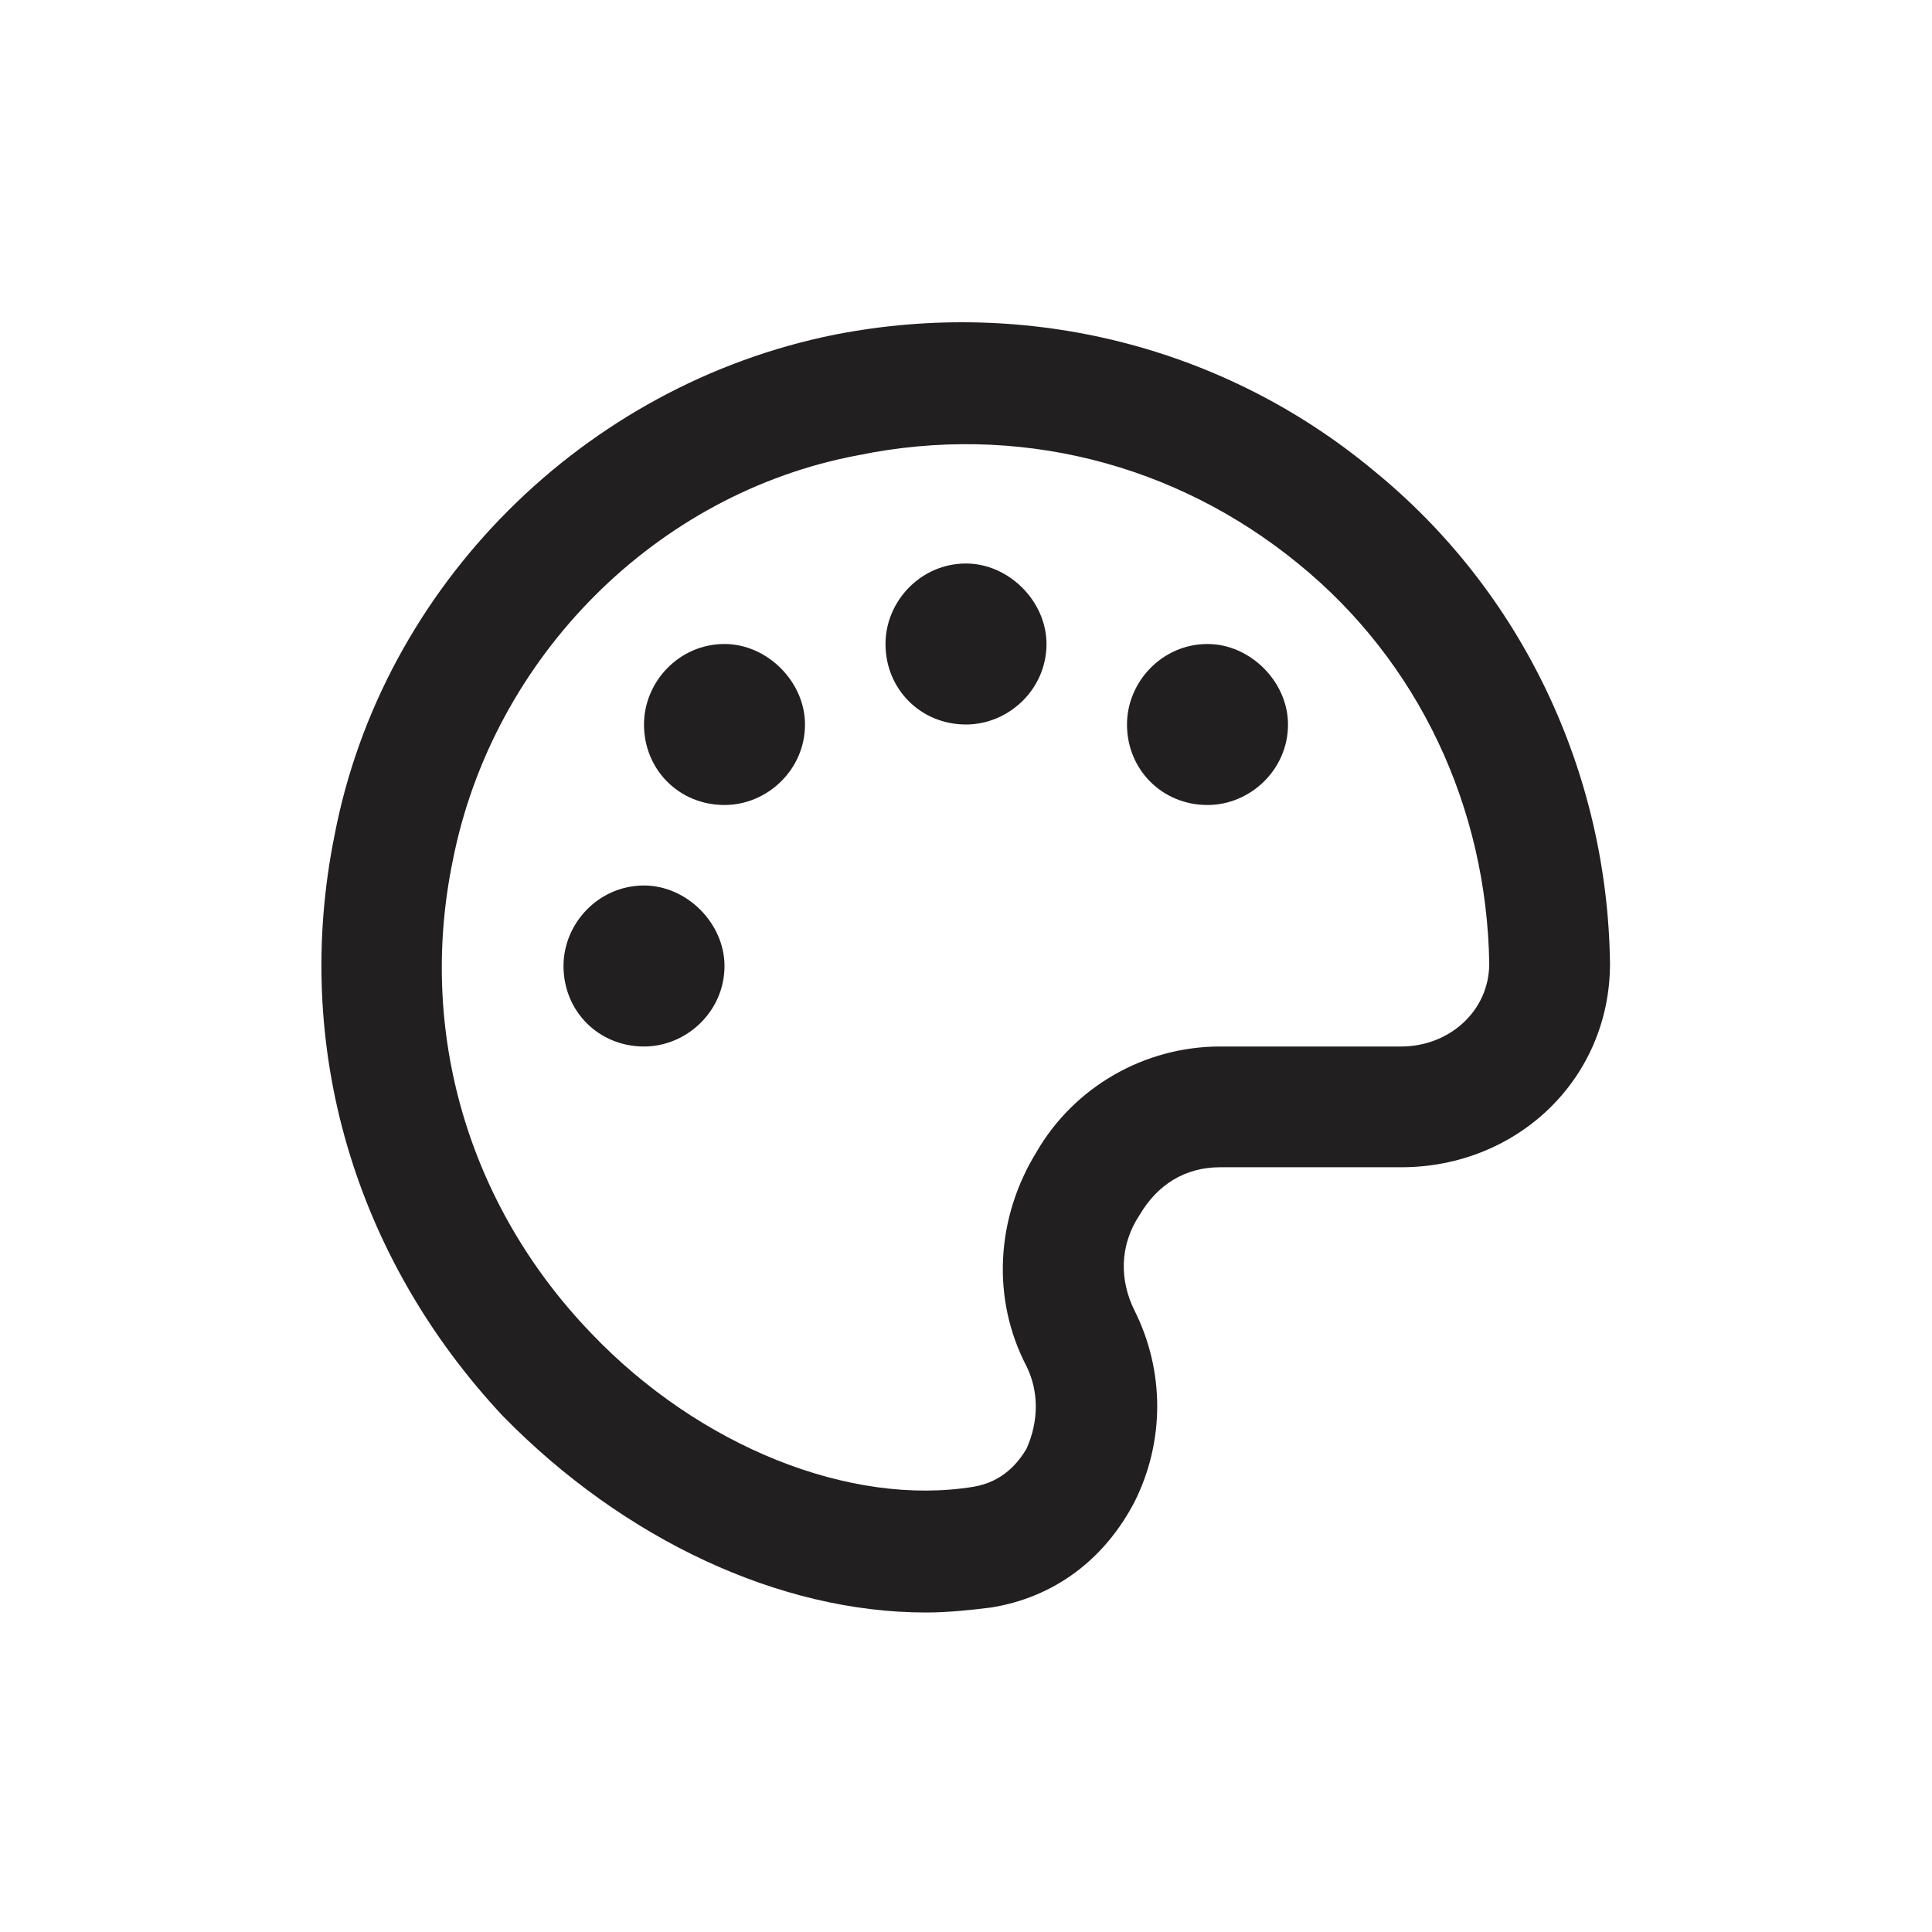 <svg width="24" height="24" viewBox="0 0 24 24" fill="none" xmlns="http://www.w3.org/2000/svg">
<path d="M8 11C7.437 11 7 11.469 7 12C7 12.562 7.437 13 8 13C8.531 13 9 12.562 9 12C9 11.469 8.531 11 8 11ZM17.062 5.844C15.219 4.312 12.781 3.687 10.375 4.156C7.25 4.781 4.75 7.281 4.156 10.375C3.625 13 4.406 15.625 6.25 17.594C7.75 19.125 9.687 20.031 11.5 20.031C11.781 20.031 12.062 20 12.312 19.969C13.094 19.844 13.719 19.375 14.094 18.656C14.469 17.906 14.469 17.031 14.094 16.281C13.906 15.906 13.906 15.469 14.156 15.094C14.375 14.719 14.719 14.5 15.156 14.5H17.406C18.844 14.5 20 13.406 20 11.969C19.969 9.594 18.906 7.344 17.062 5.844ZM17.406 13H15.156C14.219 13 13.344 13.5 12.875 14.312C12.375 15.125 12.312 16.125 12.75 16.969C12.906 17.281 12.906 17.656 12.75 18C12.656 18.156 12.469 18.406 12.094 18.469C10.562 18.719 8.687 17.969 7.344 16.562C5.812 14.969 5.187 12.812 5.625 10.688C6.125 8.156 8.156 6.125 10.656 5.656C12.625 5.25 14.594 5.75 16.125 7C17.625 8.219 18.469 10.031 18.5 11.969C18.5 12.562 18 13 17.406 13ZM9 8C8.437 8 8 8.469 8 9C8 9.562 8.437 10 9 10C9.531 10 10 9.562 10 9C10 8.469 9.531 8 9 8ZM12 7C11.438 7 11 7.469 11 8C11 8.562 11.438 9 12 9C12.531 9 13 8.562 13 8C13 7.469 12.531 7 12 7ZM15 8C14.438 8 14 8.469 14 9C14 9.562 14.438 10 15 10C15.531 10 16 9.562 16 9C16 8.469 15.531 8 15 8Z" fill="#221F20"/>
</svg>

